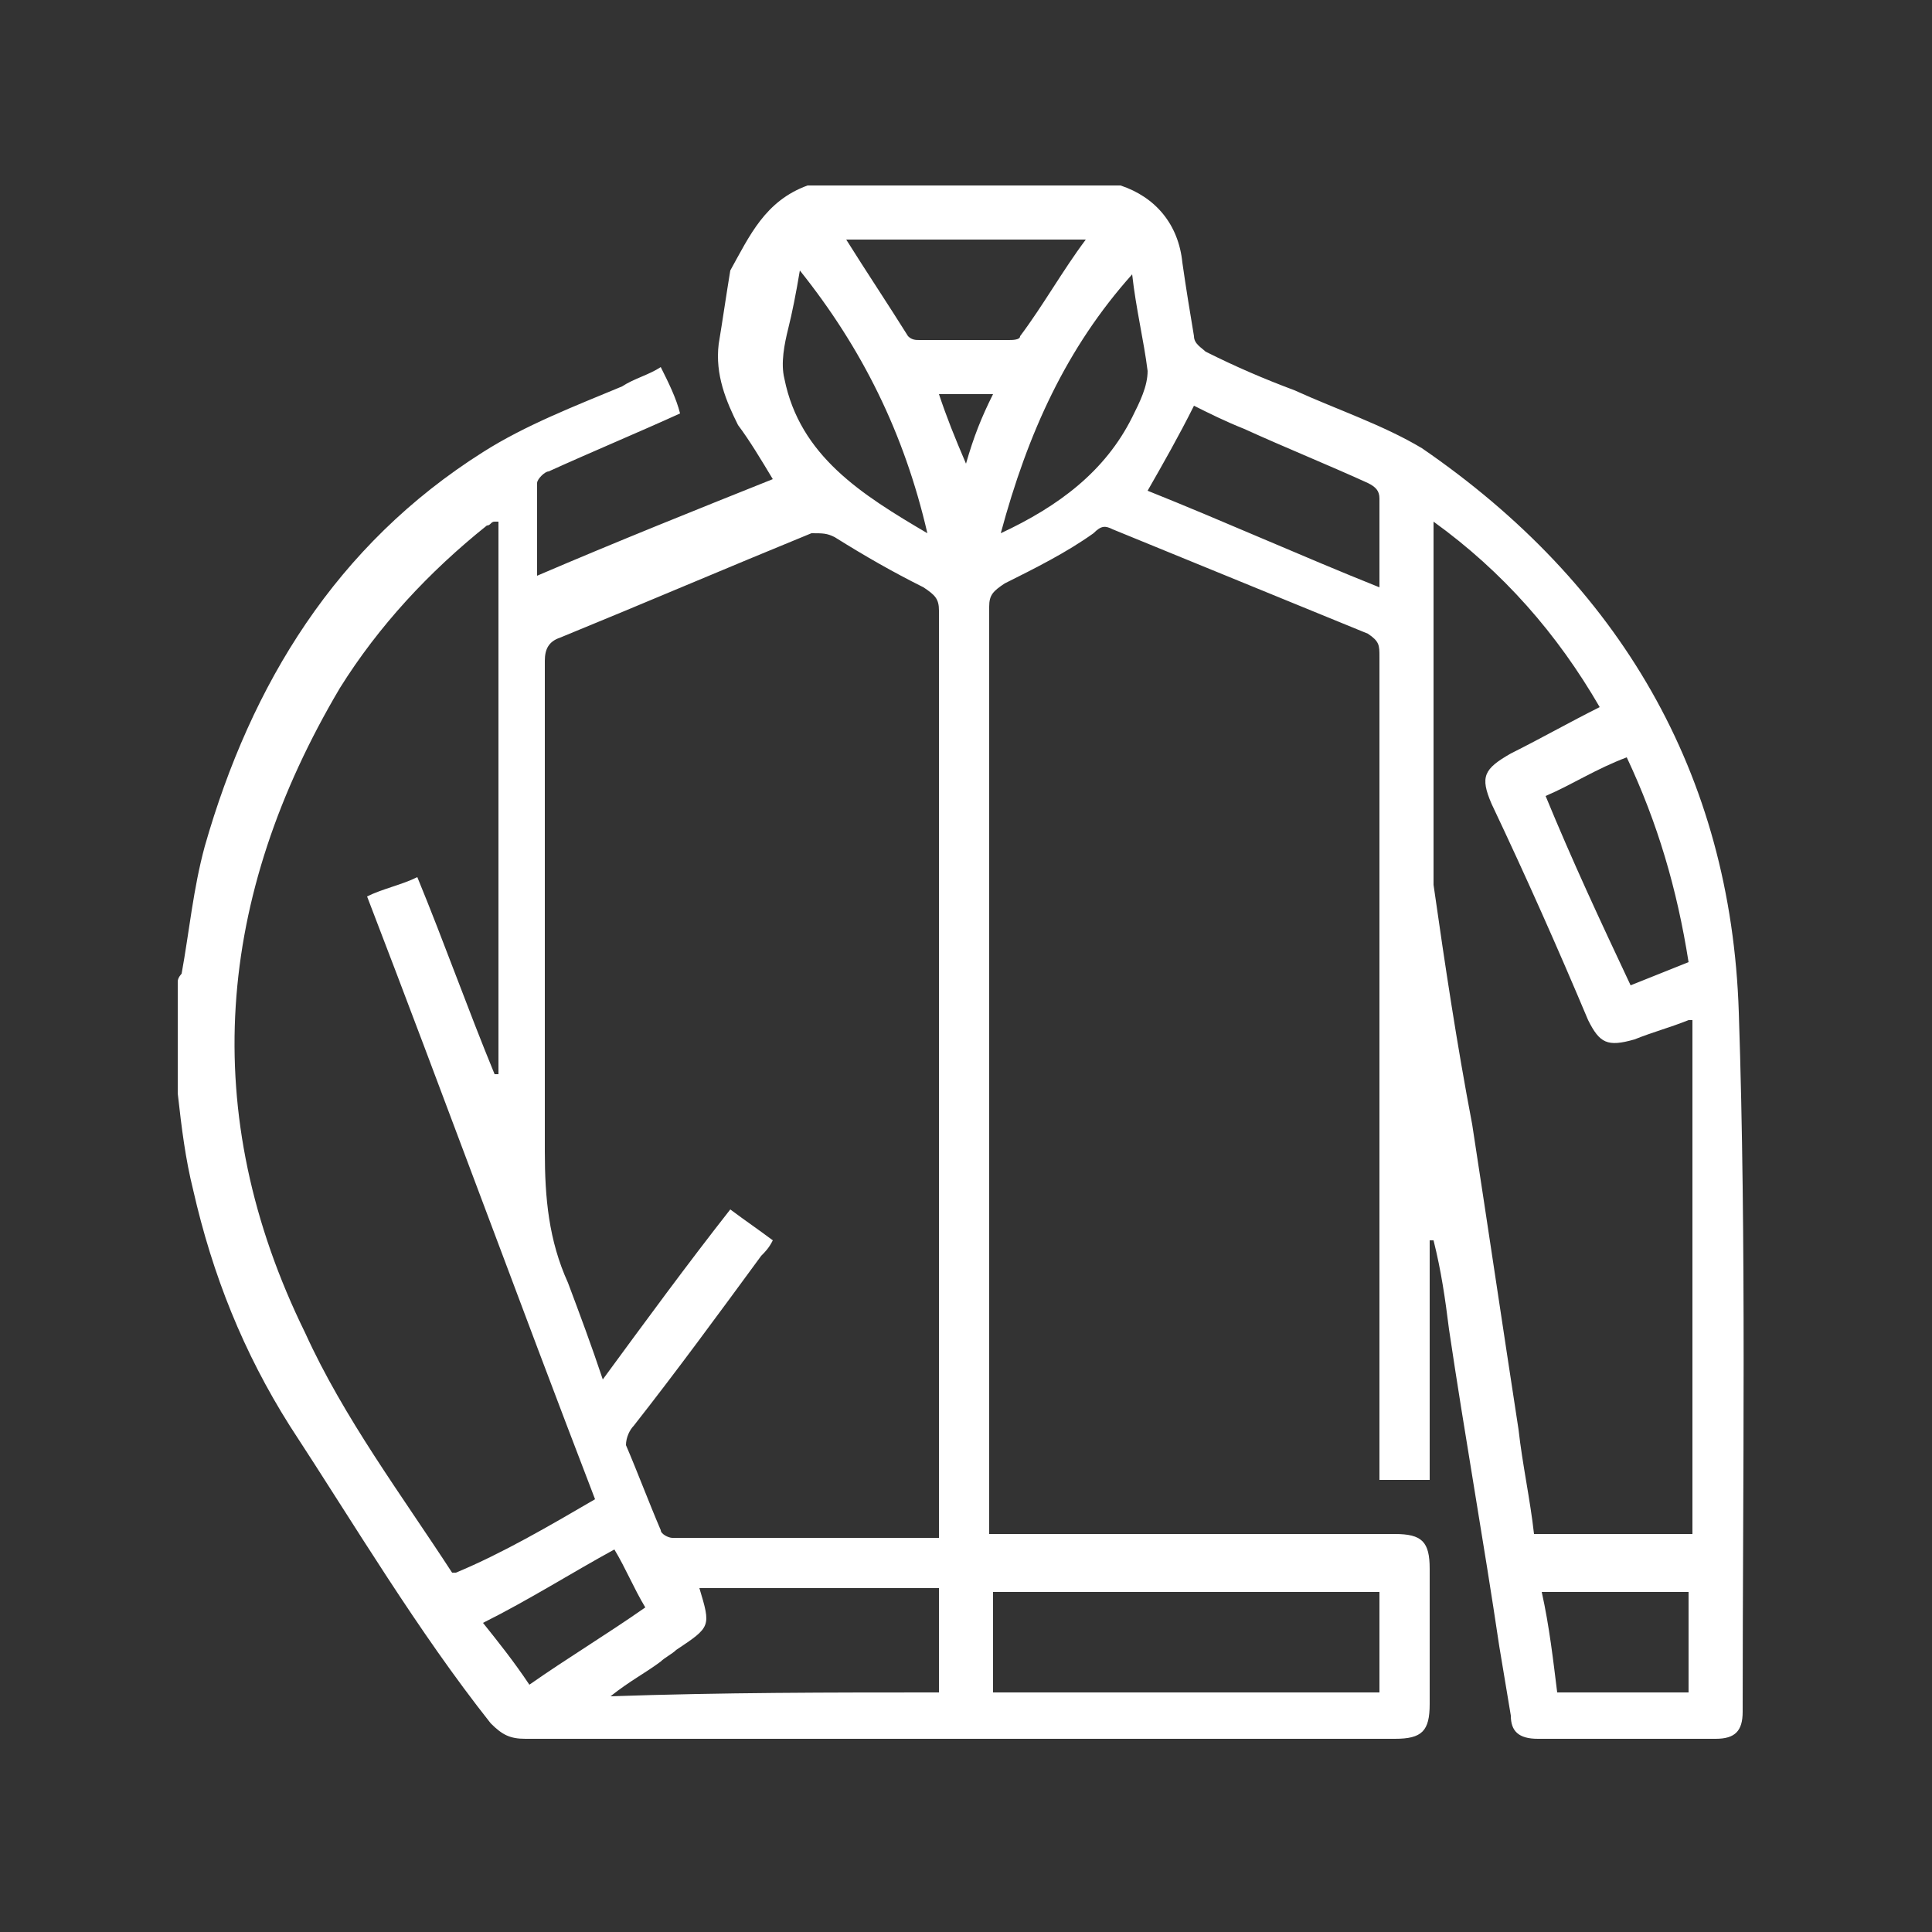 <?xml version="1.0" encoding="utf-8"?>
<!-- Generator: Adobe Illustrator 27.0.0, SVG Export Plug-In . SVG Version: 6.00 Build 0)  -->
<svg version="1.1" id="Capa_1" xmlns="http://www.w3.org/2000/svg" xmlns:xlink="http://www.w3.org/1999/xlink" x="0px" y="0px"
	 viewBox="0 0 50 50" style="enable-background:new 0 0 50 50;" xml:space="preserve">
<rect x="0" y="0" width="50" height="50" fill="#333333" stroke="none"/>
<style type="text/css">
	.st0{fill:#FFFFFF;}
</style>
<path class="st0" d="M20.9,4.8c2.7,0,5.4,0,8.1,0c0.9,0.3,1.5,1,1.6,2c0.1,0.7,0.2,1.3,0.3,1.9c0,0.2,0.2,0.3,0.3,0.4
	c0.8,0.4,1.5,0.7,2.3,1c1.1,0.5,2.3,0.9,3.3,1.5c5.1,3.5,8,8.4,8.2,14.6c0.2,6,0.1,12.1,0.1,18.1c0,0.5-0.2,0.7-0.7,0.7
	c-1.5,0-3.1,0-4.6,0c-0.5,0-0.7-0.2-0.7-0.6c-0.1-0.6-0.2-1.2-0.3-1.8c-0.4-2.7-0.9-5.5-1.3-8.2c-0.1-0.8-0.2-1.5-0.4-2.3
	c0,0-0.1,0-0.1,0c0,2.1,0,4.1,0,6.2c-0.5,0-0.9,0-1.3,0c0-0.2,0-0.4,0-0.5c0-6.9,0-13.8,0-20.8c0-0.3,0-0.4-0.3-0.6
	c-2.2-0.9-4.4-1.8-6.6-2.7c-0.2-0.1-0.3-0.1-0.5,0.1c-0.7,0.5-1.5,0.9-2.3,1.3c-0.3,0.2-0.4,0.3-0.4,0.6c0,7.8,0,15.7,0,23.5
	c0,0.1,0,0.3,0,0.5c0.2,0,0.4,0,0.5,0c3.3,0,6.7,0,10,0c0.7,0,0.9,0.2,0.9,0.9c0,1.2,0,2.4,0,3.5c0,0.7-0.2,0.9-0.9,0.9
	c-7.5,0-15,0-22.5,0c-0.4,0-0.6-0.1-0.9-0.4c-1.9-2.4-3.5-5.1-5.2-7.7c-1.2-1.9-2-3.9-2.5-6.1c-0.2-0.8-0.3-1.6-0.4-2.5
	c0-1,0-1.9,0-2.9c0-0.1,0.1-0.2,0.1-0.2c0.2-1.1,0.3-2.2,0.6-3.3c1.2-4.2,3.4-7.8,7.2-10.2c1.1-0.7,2.4-1.2,3.6-1.7
	c0.3-0.2,0.7-0.3,1-0.5c0.2,0.4,0.4,0.8,0.5,1.2c-1.1,0.5-2.3,1-3.4,1.5c-0.1,0-0.3,0.2-0.3,0.3c0,0.8,0,1.6,0,2.4
	c2.1-0.9,4.1-1.7,6.1-2.5c-0.3-0.5-0.6-1-0.9-1.4c-0.3-0.6-0.6-1.3-0.5-2.1c0.1-0.6,0.2-1.3,0.3-1.9C19.4,6.1,19.8,5.2,20.9,4.8z
	 M24.3,39.8c0-0.2,0-0.3,0-0.5c0-1.4,0-2.9,0-4.3c0-6.4,0-12.8,0-19.2c0-0.3-0.1-0.4-0.4-0.6c-0.8-0.4-1.5-0.8-2.3-1.3
	c-0.2-0.1-0.3-0.1-0.6-0.1c-2.2,0.9-4.3,1.8-6.5,2.7c-0.3,0.1-0.4,0.3-0.4,0.6c0,4.2,0,8.5,0,12.7c0,1.2,0.1,2.3,0.6,3.4
	c0.3,0.8,0.6,1.6,0.9,2.5c1.1-1.5,2.2-3,3.3-4.4c0.4,0.3,0.7,0.5,1.1,0.8c-0.1,0.2-0.2,0.3-0.3,0.4c-1.1,1.5-2.2,3-3.3,4.4
	c-0.1,0.1-0.2,0.3-0.2,0.5c0.3,0.7,0.6,1.5,0.9,2.2c0,0.1,0.2,0.2,0.3,0.2C19.8,39.8,22,39.8,24.3,39.8z M15.4,38.8
	c-2-5.2-3.9-10.4-5.9-15.6c0.4-0.2,0.9-0.3,1.3-0.5c0.7,1.7,1.3,3.4,2,5.1c0,0,0,0,0.1,0c0-4.8,0-9.5,0-14.3c0,0-0.1,0-0.1,0
	c-0.1,0-0.1,0.1-0.2,0.1c-1.5,1.2-2.8,2.6-3.8,4.2c-3.2,5.4-3.7,11-0.9,16.7c1,2.2,2.5,4.2,3.8,6.2c0,0,0,0,0.1,0
	C13,40.2,14.2,39.5,15.4,38.8z M43.8,26.4c-0.1,0-0.1,0-0.1,0c-0.5,0.2-0.9,0.3-1.4,0.5c-0.7,0.2-0.9,0.1-1.2-0.5
	c-0.8-1.9-1.6-3.7-2.5-5.6c-0.3-0.7-0.2-0.9,0.5-1.3c0.8-0.4,1.5-0.8,2.3-1.2c-1.1-1.9-2.5-3.5-4.3-4.8c0,3.2,0,6.2,0,9.3
	c0,0,0,0.1,0,0.1c0.3,2.1,0.6,4.1,1,6.2c0.4,2.6,0.8,5.3,1.2,7.9c0.1,0.9,0.3,1.8,0.4,2.7c1.4,0,2.8,0,4.1,0
	C43.8,35.3,43.8,30.9,43.8,26.4z M25.7,41.2c0,0.9,0,1.8,0,2.6c3.4,0,6.7,0,10,0c0-0.9,0-1.8,0-2.6C32.4,41.2,29,41.2,25.7,41.2z
	 M24.3,43.8c0-0.9,0-1.8,0-2.7c-2.1,0-4.1,0-6.2,0c0.3,1,0.3,1-0.6,1.6c-0.1,0.1-0.3,0.2-0.4,0.3c-0.4,0.3-0.8,0.5-1.3,0.9
	C18.7,43.8,21.5,43.8,24.3,43.8z M29.7,12.7c2,0.8,4,1.7,6,2.5c0-0.8,0-1.5,0-2.3c0-0.2-0.1-0.3-0.3-0.4c-1.1-0.5-2.1-0.9-3.2-1.4
	c-0.5-0.2-0.9-0.4-1.3-0.6C30.5,11.3,30.1,12,29.7,12.7z M28.1,6.2c-2.1,0-4.1,0-6.2,0C22.4,7,23,7.9,23.5,8.7
	c0.1,0.1,0.2,0.1,0.3,0.1c0.8,0,1.5,0,2.3,0c0.1,0,0.3,0,0.3-0.1C27,7.9,27.5,7,28.1,6.2z M40,20.6c0.7,1.7,1.4,3.2,2.2,4.9
	c0.5-0.2,1-0.4,1.5-0.6c-0.3-1.9-0.8-3.6-1.6-5.3C41.3,19.9,40.7,20.3,40,20.6z M25.9,13.8c1.5-0.7,2.7-1.6,3.4-3
	c0.2-0.4,0.4-0.8,0.4-1.2c-0.1-0.8-0.3-1.6-0.4-2.5C27.6,9,26.6,11.2,25.9,13.8z M20.7,7c-0.1,0.6-0.2,1.1-0.3,1.5
	c-0.1,0.4-0.2,0.9-0.1,1.3c0.4,2,2,3,3.7,4C23.4,11.2,22.3,9,20.7,7z M39.9,41.2c0.2,0.9,0.3,1.8,0.4,2.6c1.2,0,2.3,0,3.4,0
	c0-0.9,0-1.8,0-2.6C42.5,41.2,41.2,41.2,39.9,41.2z M12.5,42c0.4,0.5,0.8,1,1.2,1.6c1-0.7,2-1.3,3-2c-0.3-0.5-0.5-1-0.8-1.5
	C14.8,40.7,13.7,41.4,12.5,42z M25.7,10.2c-0.5,0-0.9,0-1.4,0c0.2,0.6,0.4,1.1,0.7,1.8C25.2,11.3,25.4,10.8,25.7,10.2z"/>
</svg>
